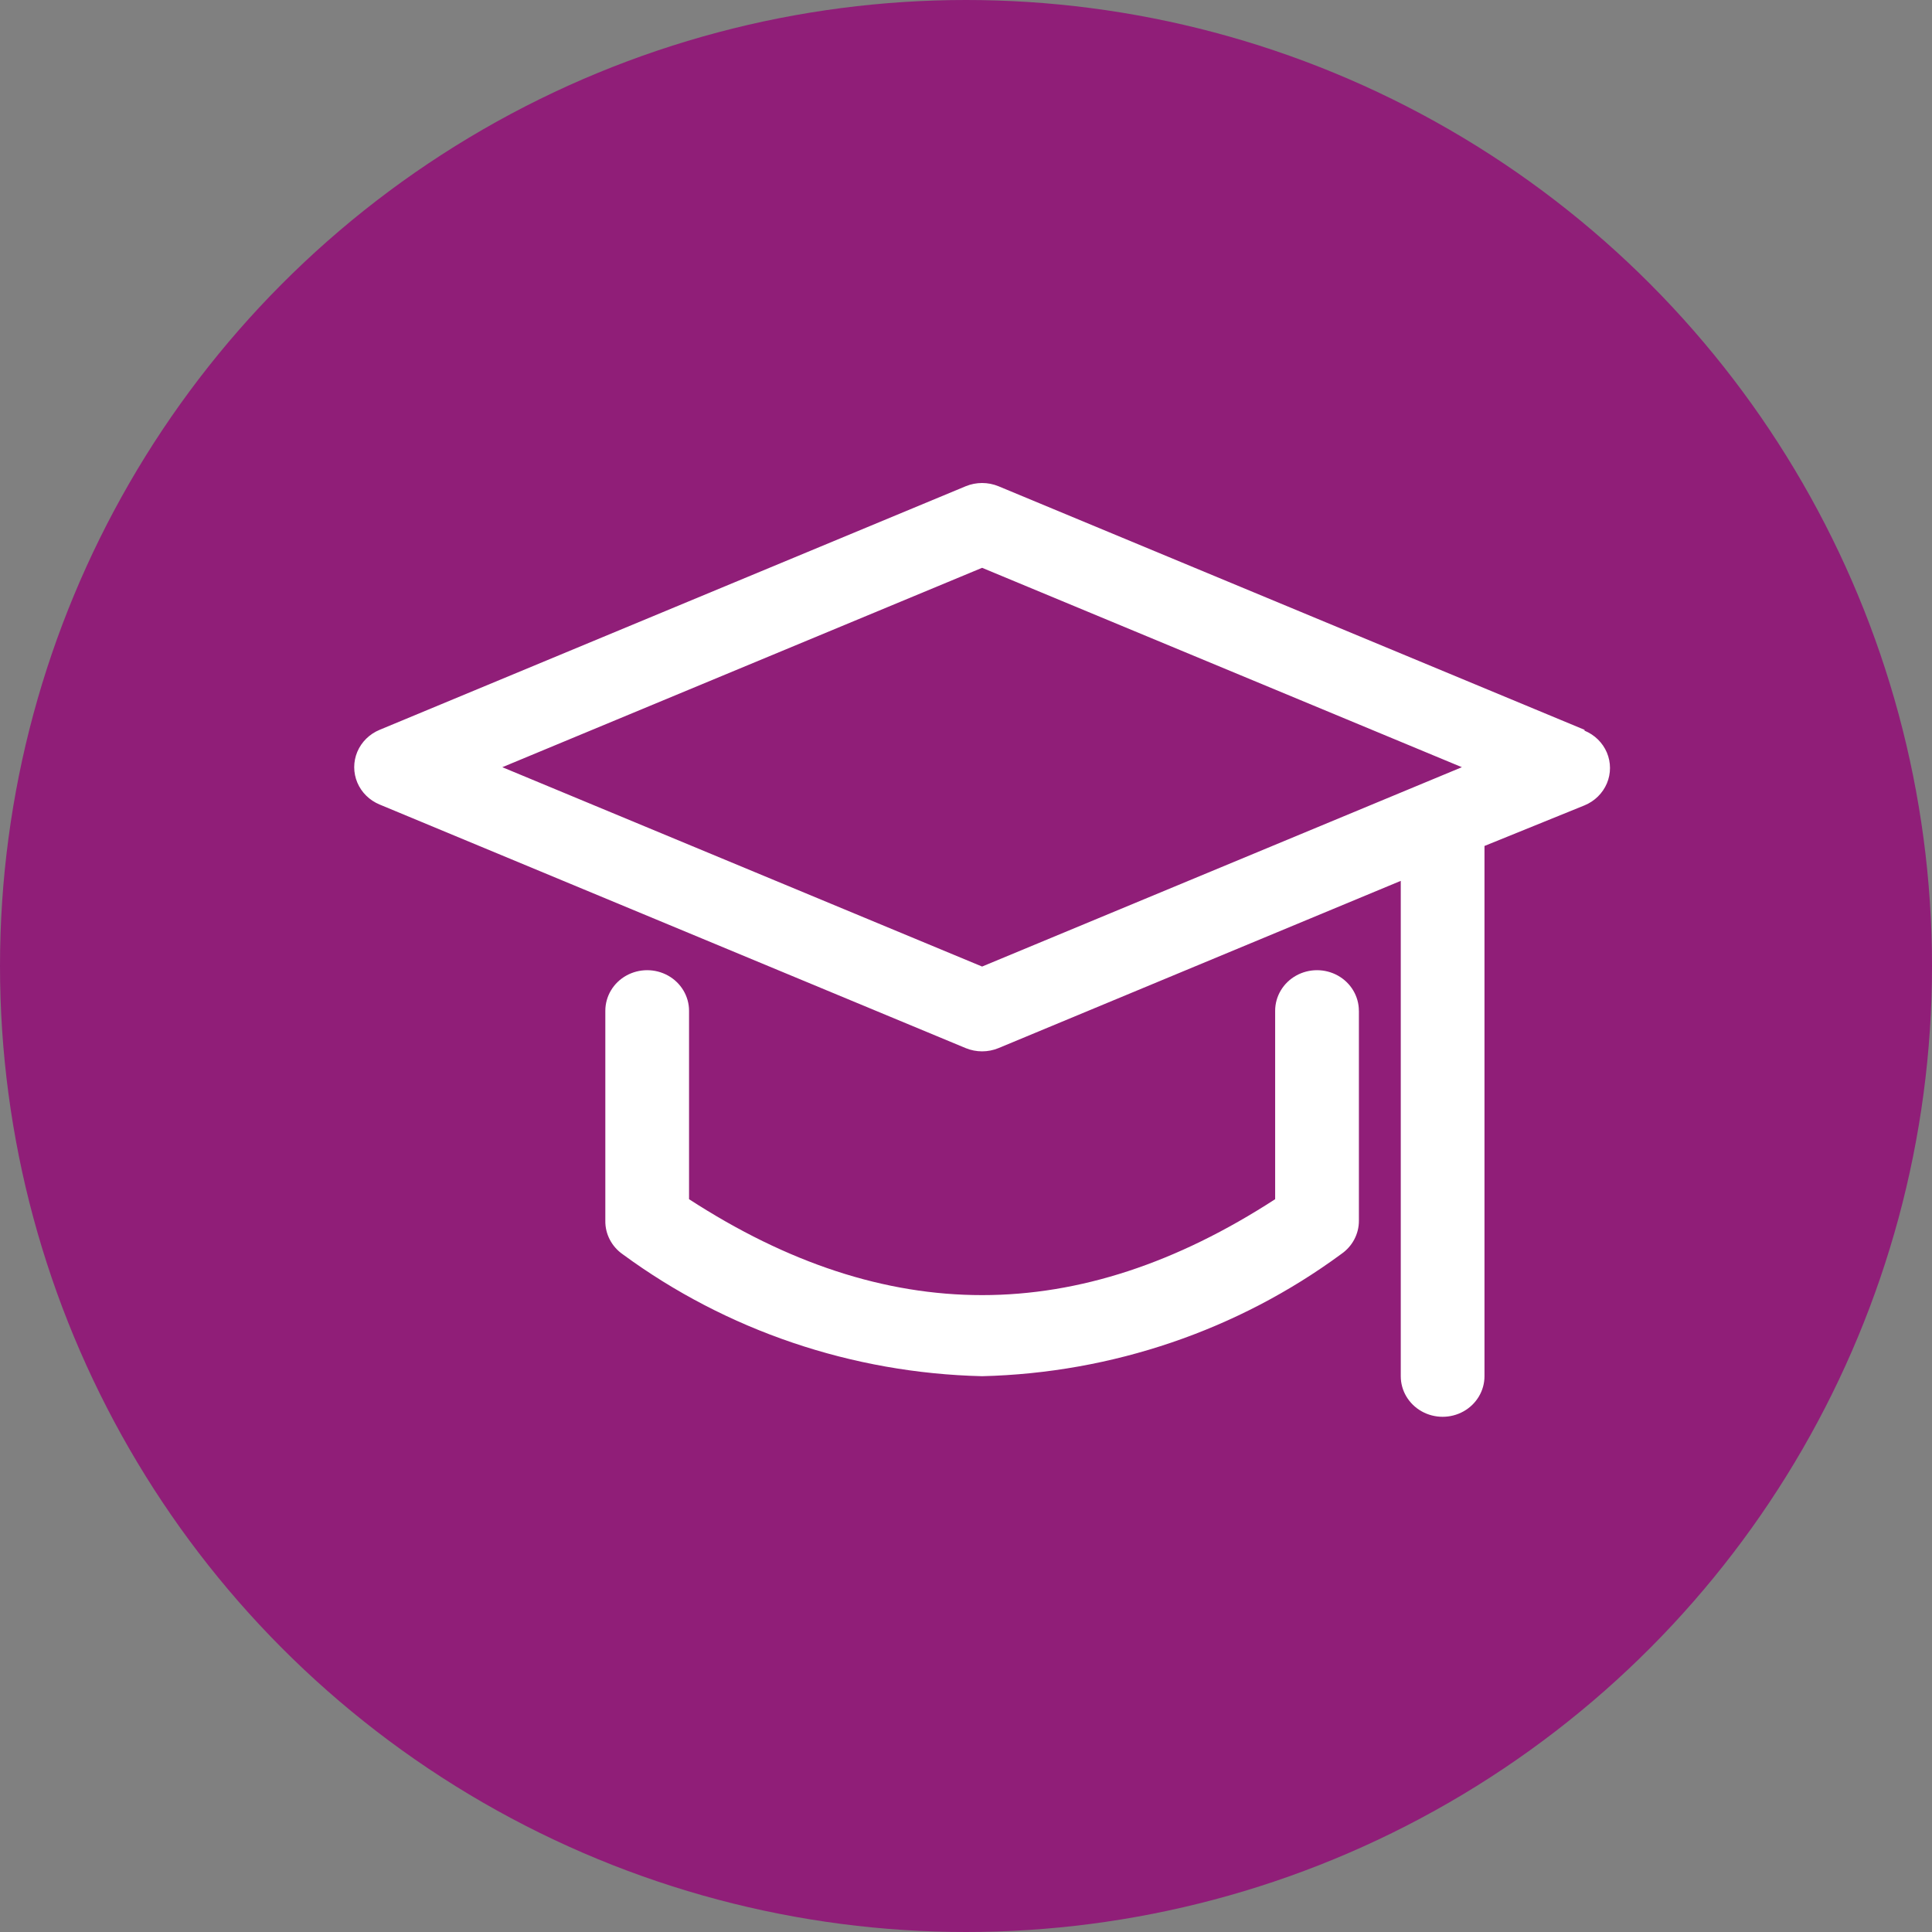 <svg width="60" height="60" viewBox="0 0 60 60" fill="none" xmlns="http://www.w3.org/2000/svg">
<rect x="0" y="0" width="60" height="60" fill="#808080" stroke="none"/>
<circle cx="30" cy="30" r="30" fill="#901E78"/>
<path d="M49.209 22.665L31.007 15.1C30.683 14.967 30.317 14.967 29.993 15.1L11.791 22.665C11.476 22.795 11.227 23.04 11.097 23.347C10.968 23.654 10.968 23.997 11.097 24.304C11.227 24.611 11.476 24.856 11.791 24.986L29.993 32.551C30.317 32.684 30.683 32.684 31.007 32.551L43.502 27.356V42.739C43.502 43.19 43.75 43.606 44.152 43.831C44.554 44.056 45.05 44.056 45.452 43.831C45.854 43.606 46.102 43.19 46.102 42.739V26.272L49.209 25.011C49.524 24.881 49.773 24.636 49.903 24.329C50.032 24.023 50.032 23.679 49.903 23.372C49.773 23.065 49.524 22.821 49.209 22.691L49.209 22.665ZM30.5 30.017L15.6 23.826L30.5 17.634L45.4 23.826L30.5 30.017ZM42.202 31.391V37.91C42.204 38.32 42 38.706 41.655 38.944C38.44 41.312 34.537 42.64 30.5 42.739C26.465 42.644 22.562 41.32 19.345 38.957C18.996 38.716 18.792 38.325 18.799 37.91V31.391C18.799 30.941 19.046 30.524 19.448 30.299C19.851 30.074 20.346 30.074 20.749 30.299C21.151 30.524 21.399 30.941 21.399 31.391V37.242C27.523 41.214 33.477 41.214 39.601 37.242V31.391C39.601 30.941 39.849 30.524 40.251 30.299C40.653 30.074 41.149 30.074 41.551 30.299C41.953 30.524 42.201 30.941 42.201 31.391L42.202 31.391Z" fill="white"/>
</svg>
